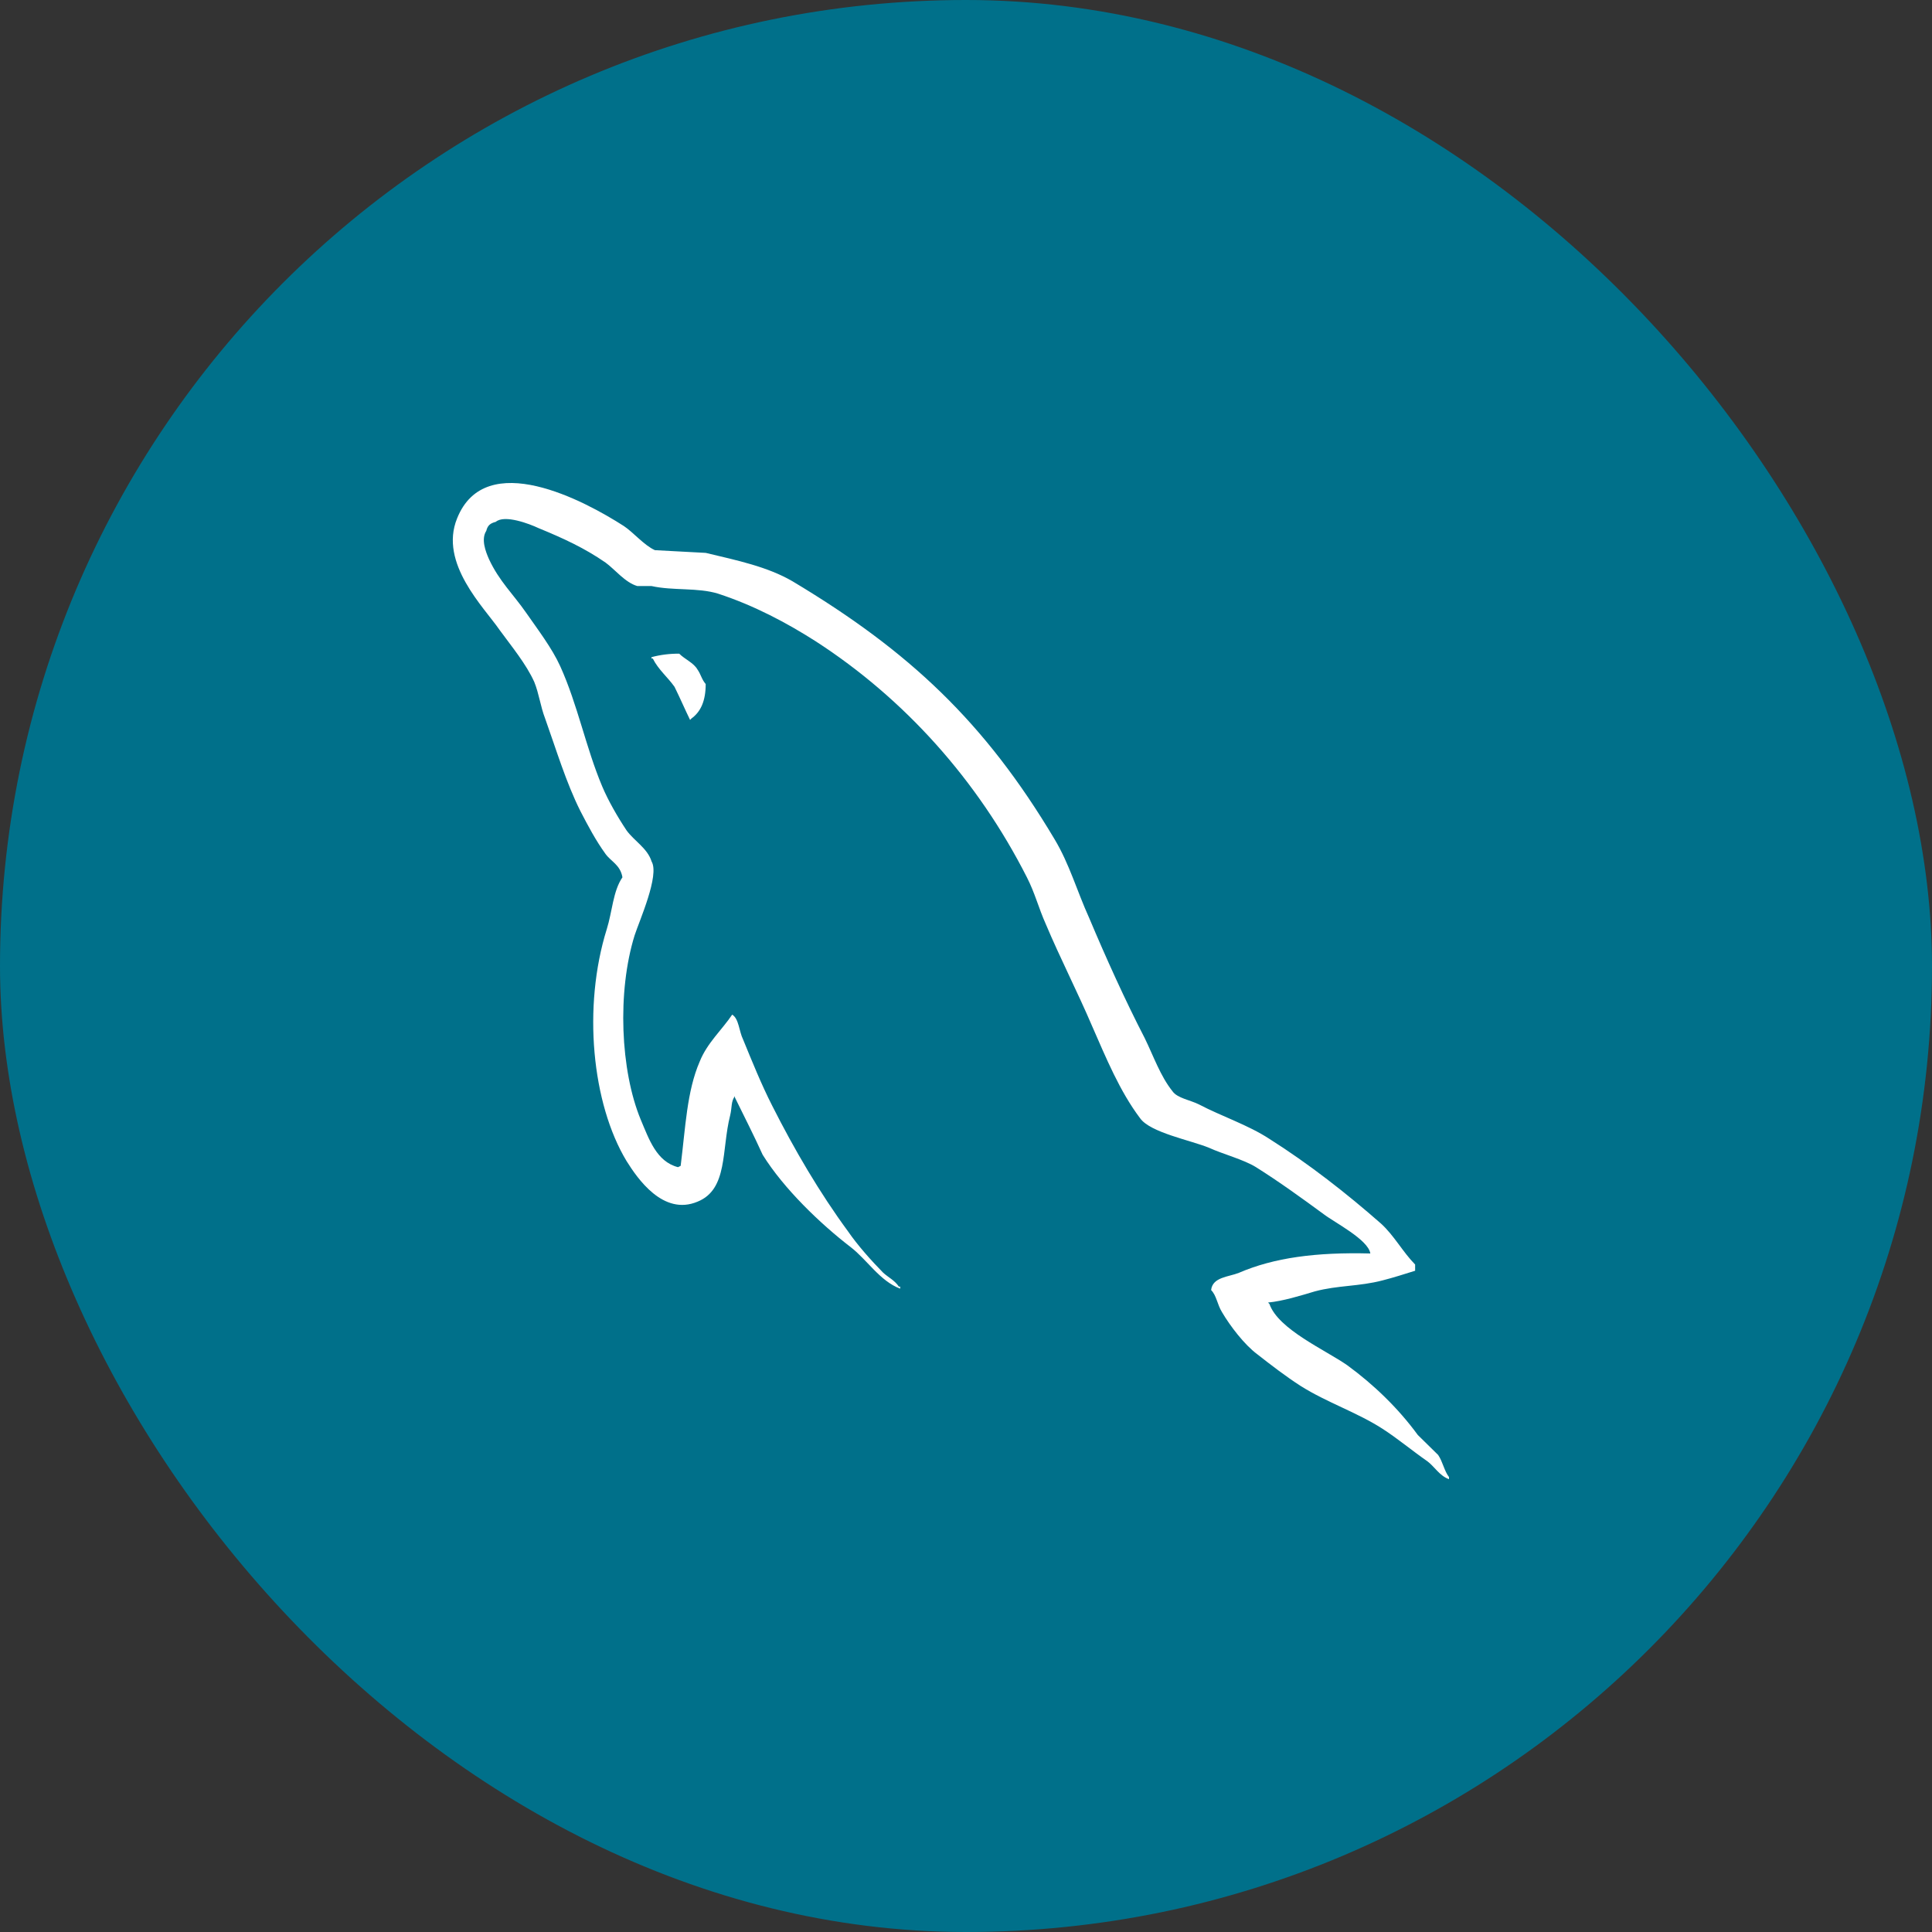 <svg width="64" height="64" viewBox="0 0 64 64" fill="none" xmlns="http://www.w3.org/2000/svg">
<rect x="0" y="0" width="64" height="64" fill="#333333" stroke="none"/>
<rect width="64" height="64" rx="32" fill="#00708A"/>
<path d="M45.394 41.523C43.598 41.477 42.207 41.661 41.04 42.164C40.703 42.301 40.167 42.301 40.12 42.735C40.302 42.919 40.323 43.215 40.481 43.468C40.75 43.926 41.219 44.541 41.648 44.861C42.118 45.229 42.59 45.592 43.086 45.912C43.959 46.462 44.948 46.783 45.799 47.331C46.294 47.65 46.787 48.062 47.283 48.406C47.527 48.589 47.683 48.886 48 49V48.93C47.841 48.725 47.796 48.427 47.641 48.198L46.967 47.536C46.315 46.645 45.506 45.867 44.633 45.228C43.915 44.724 42.343 44.038 42.052 43.195L42.006 43.148C42.5 43.101 43.086 42.919 43.555 42.779C44.318 42.574 45.015 42.62 45.798 42.415C46.159 42.323 46.516 42.208 46.878 42.095V41.889C46.472 41.477 46.182 40.93 45.755 40.54C44.612 39.535 43.353 38.551 42.052 37.728C41.355 37.27 40.458 36.975 39.716 36.585C39.449 36.447 38.998 36.379 38.841 36.15C38.438 35.647 38.212 34.985 37.92 34.389C37.271 33.133 36.641 31.739 36.081 30.41C35.676 29.519 35.43 28.629 34.936 27.804C32.623 23.918 30.111 21.564 26.25 19.254C25.421 18.773 24.434 18.567 23.379 18.315L21.695 18.225C21.336 18.064 20.976 17.629 20.663 17.424C19.382 16.601 16.084 14.818 15.142 17.172C14.535 18.66 16.039 20.123 16.556 20.877C16.938 21.401 17.432 21.997 17.699 22.592C17.857 22.981 17.901 23.393 18.059 23.804C18.419 24.81 18.754 25.93 19.227 26.869C19.473 27.347 19.741 27.85 20.056 28.284C20.236 28.537 20.55 28.649 20.619 29.062C20.306 29.517 20.281 30.205 20.101 30.776C19.294 33.36 19.609 36.56 20.754 38.459C21.112 39.031 21.966 40.289 23.109 39.806C24.121 39.395 23.896 38.092 24.187 36.95C24.254 36.673 24.21 36.492 24.345 36.311V36.356C24.658 36.995 24.974 37.612 25.264 38.253C25.96 39.373 27.173 40.539 28.183 41.315C28.72 41.728 29.146 42.436 29.82 42.689V42.62H29.775C29.639 42.415 29.439 42.323 29.26 42.164C28.855 41.752 28.407 41.249 28.093 40.792C27.152 39.511 26.32 38.093 25.581 36.63C25.219 35.92 24.907 35.144 24.616 34.435C24.48 34.162 24.48 33.749 24.255 33.611C23.917 34.114 23.425 34.549 23.179 35.165C22.751 36.15 22.707 37.361 22.548 38.62L22.46 38.664C21.745 38.481 21.496 37.728 21.225 37.089C20.552 35.464 20.44 32.857 21.023 30.983C21.179 30.503 21.855 28.994 21.585 28.538C21.45 28.1 21.001 27.851 20.754 27.506C20.465 27.073 20.148 26.525 19.946 26.044C19.407 24.764 19.137 23.346 18.557 22.067C18.286 21.47 17.815 20.854 17.434 20.305C17.007 19.688 16.536 19.253 16.198 18.522C16.086 18.27 15.93 17.859 16.109 17.585C16.153 17.402 16.244 17.333 16.423 17.287C16.714 17.037 17.545 17.355 17.836 17.493C18.669 17.835 19.364 18.156 20.059 18.636C20.373 18.865 20.71 19.299 21.113 19.414H21.585C22.302 19.573 23.11 19.458 23.785 19.665C24.974 20.054 26.051 20.625 27.017 21.241C29.957 23.141 32.381 25.839 34.017 29.062C34.286 29.587 34.4 30.068 34.645 30.616C35.118 31.737 35.703 32.881 36.172 33.978C36.643 35.052 37.093 36.149 37.766 37.041C38.102 37.521 39.451 37.773 40.056 38.024C40.504 38.229 41.201 38.412 41.605 38.663C42.368 39.142 43.129 39.693 43.847 40.22C44.204 40.494 45.328 41.066 45.394 41.523ZM22.501 21.654C22.191 21.651 21.882 21.689 21.582 21.769V21.815H21.625C21.806 22.18 22.121 22.434 22.345 22.753C22.526 23.119 22.682 23.483 22.86 23.849L22.903 23.803C23.219 23.575 23.377 23.209 23.377 22.66C23.24 22.499 23.219 22.341 23.106 22.18C22.974 21.951 22.682 21.838 22.501 21.654Z" fill="white"/>
</svg>
